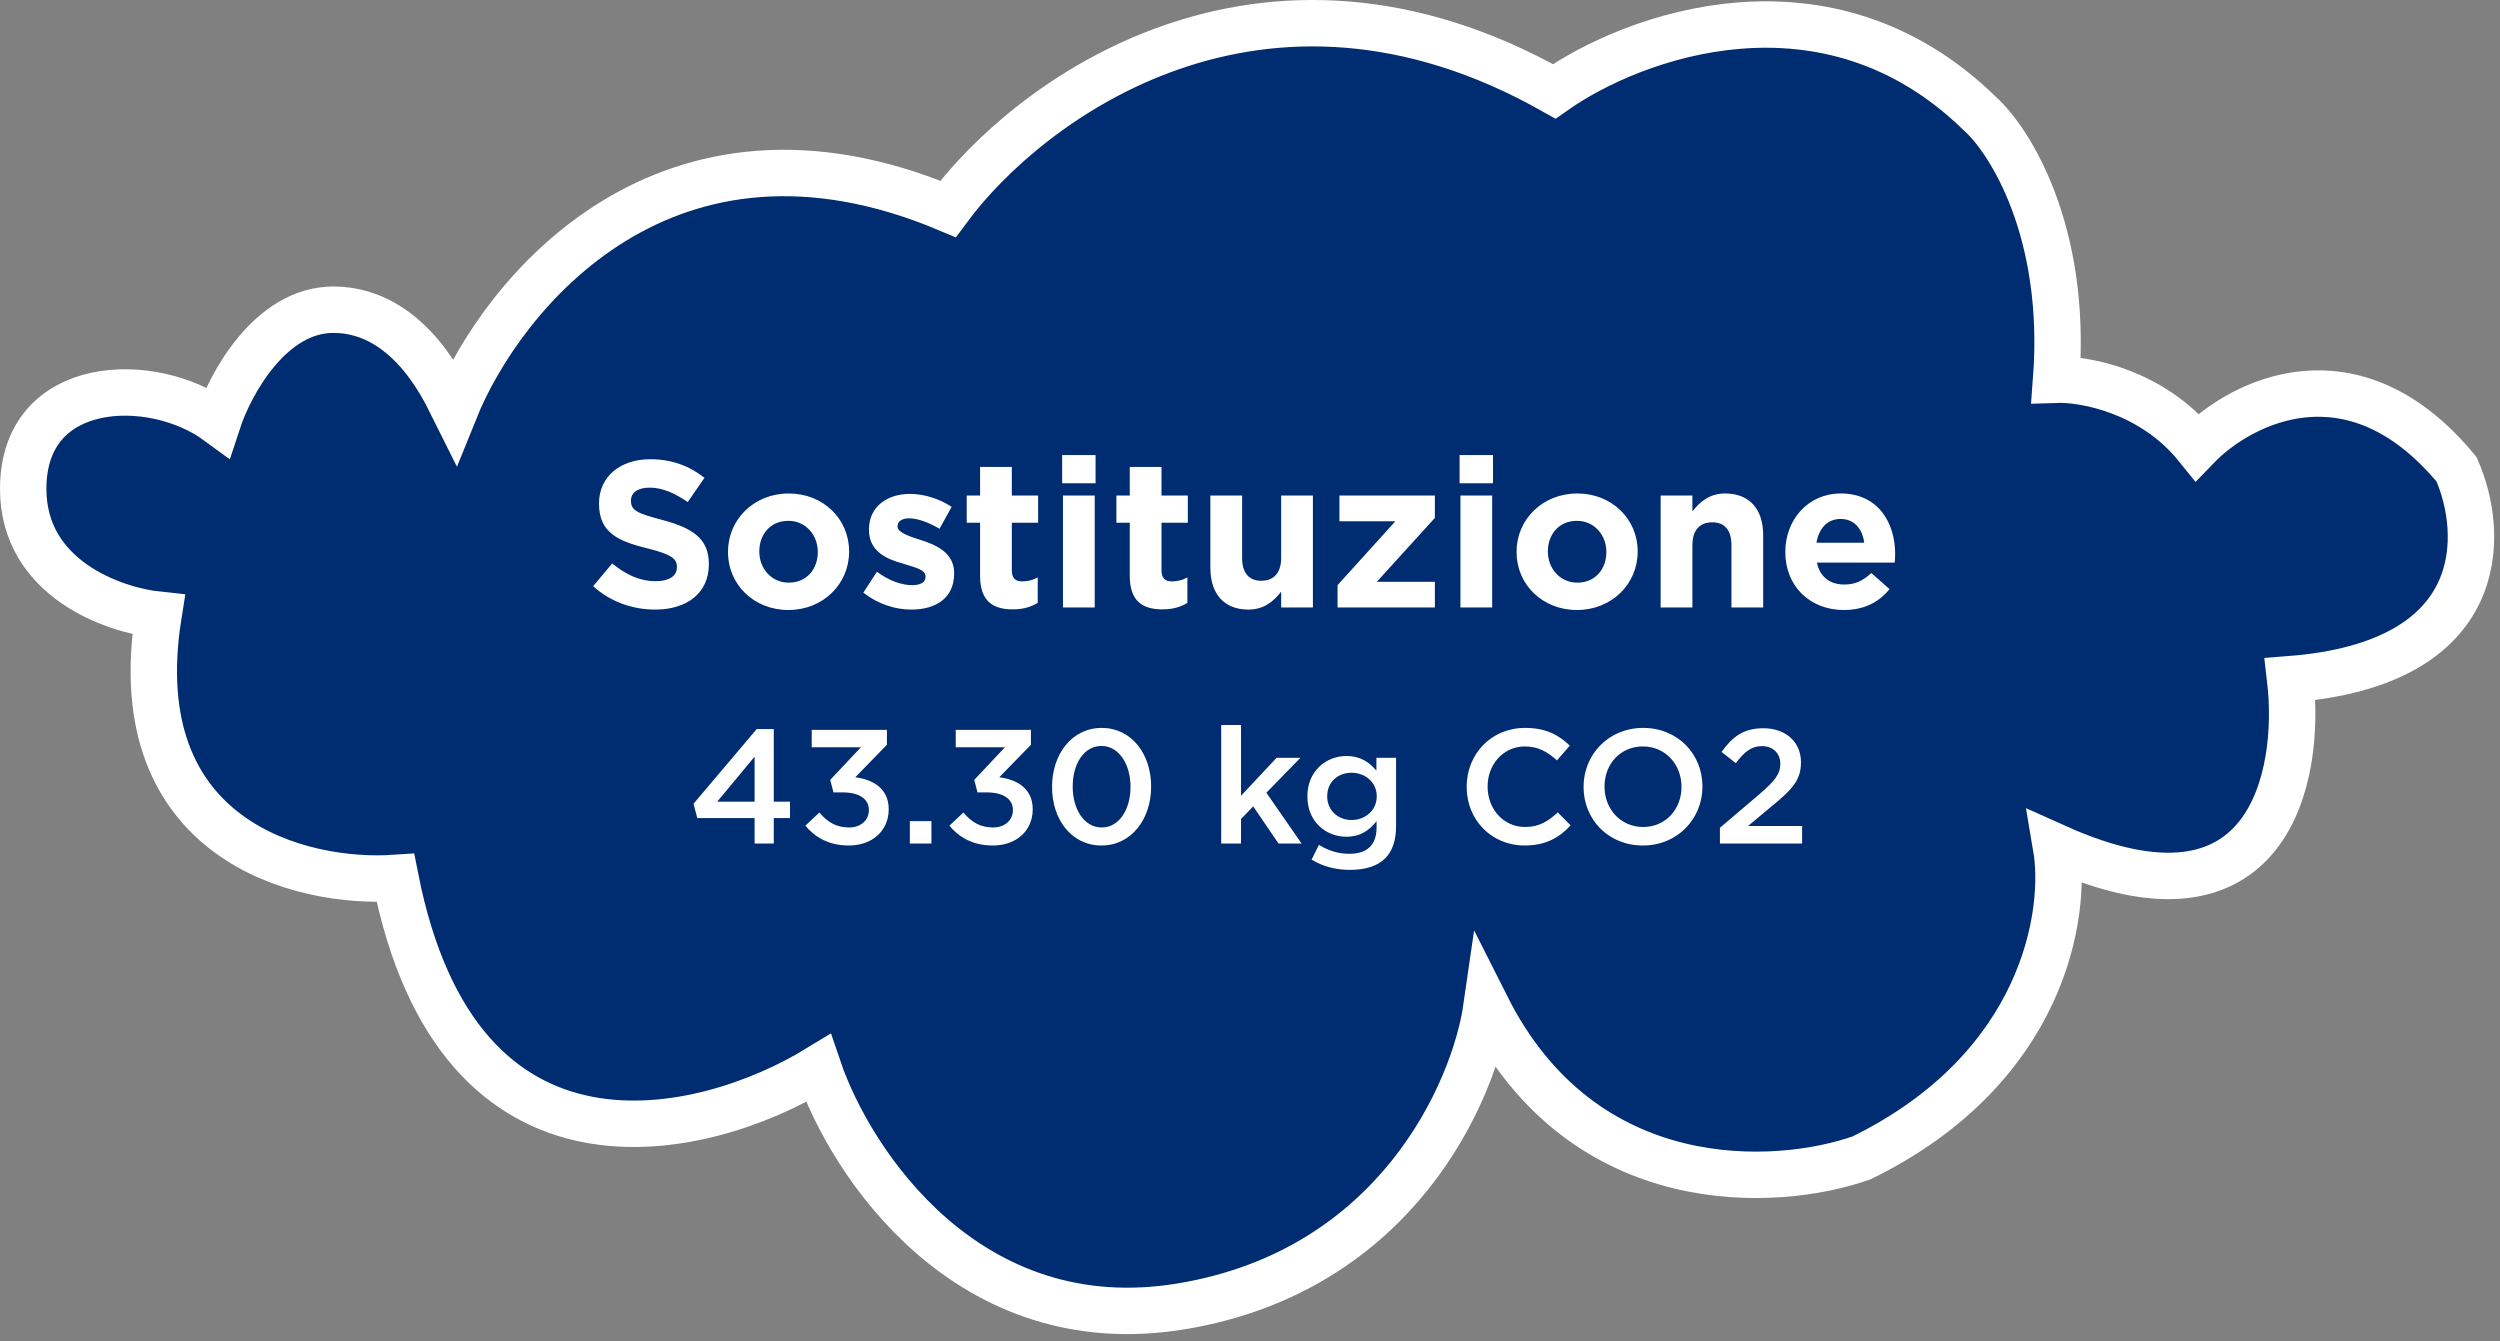 <svg width="261" height="140" viewBox="0 0 261 140" fill="none" xmlns="http://www.w3.org/2000/svg">
<rect x="0" y="0" width="261" height="140" fill="#808080" stroke="none"/>
<path d="M34.802 32.333C28.209 32.333 24.009 40.126 22.733 44.023C15.963 39.054 2.422 39.346 2.422 51.036C2.422 60.388 11.842 63.7 16.552 64.187C12.784 87.8 31.466 92.34 41.278 91.658C47.872 125.091 73.463 118.837 85.433 111.531C88.769 121.369 101.035 140.112 123.407 136.371C145.778 132.631 153.923 113.966 155.198 105.101C165.324 125.208 185.518 124 194.349 120.882C213.424 111.531 215.838 95.36 214.66 88.443C237.032 98.496 240.27 80.942 239.093 70.909C260.051 69.272 259.404 55.615 256.46 48.99C245.628 35.898 233.892 41.977 229.378 46.653C224.669 40.808 217.604 39.541 214.66 39.639C215.838 24.208 209.852 14.701 206.712 11.876C190.699 -3.789 170.407 3.79 162.263 9.538C131.649 -7.763 107.315 10.512 98.974 21.812C69.538 9.421 52.366 30.677 47.46 42.853C46.871 41.684 43.045 32.333 34.802 32.333Z" fill="#002D72" stroke="white" stroke-width="4.845"/>
<path d="M68.402 63.64C66.069 63.64 63.758 62.855 61.927 61.199L63.911 58.822C65.306 59.956 66.723 60.675 68.467 60.675C69.862 60.675 70.669 60.13 70.669 59.236V59.193C70.669 58.343 70.146 57.885 67.595 57.253C64.499 56.49 62.537 55.596 62.537 52.587V52.544C62.537 49.775 64.739 47.944 67.878 47.944C70.124 47.944 71.977 48.642 73.546 49.884L71.802 52.413C70.429 51.475 69.143 50.909 67.835 50.909C66.527 50.909 65.873 51.475 65.873 52.239V52.282C65.873 53.307 66.527 53.59 69.165 54.288C72.26 55.116 74.004 56.206 74.004 58.866V58.909C74.004 61.94 71.694 63.64 68.402 63.64ZM82.303 63.684C78.706 63.684 76.002 61.024 76.002 57.645V57.601C76.002 54.244 78.706 51.519 82.346 51.519C85.943 51.519 88.647 54.179 88.647 57.558V57.601C88.647 60.959 85.943 63.684 82.303 63.684ZM82.346 60.828C84.243 60.828 85.376 59.389 85.376 57.645V57.601C85.376 55.879 84.134 54.375 82.303 54.375C80.406 54.375 79.272 55.814 79.272 57.558V57.601C79.272 59.324 80.515 60.828 82.346 60.828ZM95.144 63.64C93.488 63.64 91.7 63.095 90.13 61.874L91.547 59.694C92.834 60.632 94.12 61.09 95.232 61.09C96.191 61.09 96.627 60.741 96.627 60.218V60.174C96.627 59.454 95.493 59.236 94.207 58.822C92.572 58.364 90.719 57.58 90.719 55.312V55.269C90.719 52.892 92.637 51.563 94.992 51.563C96.474 51.563 98.066 52.064 99.352 52.914L98.088 55.203C96.932 54.528 95.777 54.113 94.926 54.113C94.12 54.113 93.706 54.462 93.706 54.92V54.964C93.706 55.574 94.817 55.966 96.082 56.359C97.717 56.882 99.614 57.689 99.614 59.825V59.869C99.614 62.463 97.673 63.64 95.144 63.64ZM105.722 63.618C103.716 63.618 102.321 62.812 102.321 60.108V54.571H100.926V51.737H102.321V48.751H105.635V51.737H108.381V54.571H105.635V59.563C105.635 60.327 105.983 60.697 106.703 60.697C107.291 60.697 107.836 60.566 108.338 60.283V62.943C107.64 63.357 106.834 63.618 105.722 63.618ZM110.889 50.451V47.508H114.377V50.451H110.889ZM110.976 63.422V51.737H114.29V63.422H110.976ZM121.348 63.618C119.343 63.618 117.947 62.812 117.947 60.108V54.571H116.552V51.737H117.947V48.751H121.261V51.737H124.008V54.571H121.261V59.563C121.261 60.327 121.61 60.697 122.329 60.697C122.918 60.697 123.463 60.566 123.964 60.283V62.943C123.267 63.357 122.46 63.618 121.348 63.618ZM130.331 63.64C127.802 63.64 126.363 62.005 126.363 59.302V51.737H129.677V58.255C129.677 59.825 130.396 60.632 131.682 60.632C132.969 60.632 133.753 59.825 133.753 58.255V51.737H137.067V63.422H133.753V61.765C132.99 62.746 131.988 63.64 130.331 63.64ZM139.641 63.422V61.09L145.679 54.419H139.837V51.737H149.8V54.07L143.739 60.741H149.8V63.422H139.641ZM152.382 50.451V47.508H155.87V50.451H152.382ZM152.47 63.422V51.737H155.783V63.422H152.47ZM164.629 63.684C161.032 63.684 158.329 61.024 158.329 57.645V57.601C158.329 54.244 161.032 51.519 164.673 51.519C168.27 51.519 170.973 54.179 170.973 57.558V57.601C170.973 60.959 168.27 63.684 164.629 63.684ZM164.673 60.828C166.569 60.828 167.703 59.389 167.703 57.645V57.601C167.703 55.879 166.46 54.375 164.629 54.375C162.732 54.375 161.599 55.814 161.599 57.558V57.601C161.599 59.324 162.841 60.828 164.673 60.828ZM173.372 63.422V51.737H176.686V53.394C177.449 52.413 178.452 51.519 180.109 51.519C182.637 51.519 184.076 53.154 184.076 55.857V63.422H180.763V56.904C180.763 55.334 180.043 54.528 178.757 54.528C177.471 54.528 176.686 55.334 176.686 56.904V63.422H173.372ZM192.492 63.684C188.982 63.684 186.388 61.22 186.388 57.645V57.601C186.388 54.266 188.764 51.519 192.165 51.519C196.067 51.519 197.855 54.549 197.855 57.863C197.855 58.125 197.833 58.408 197.812 58.735H189.68C190.007 60.239 191.053 61.024 192.536 61.024C193.648 61.024 194.432 60.675 195.37 59.825L197.266 61.504C196.155 62.877 194.607 63.684 192.492 63.684ZM189.636 56.664H194.629C194.432 55.182 193.56 54.179 192.165 54.179C190.77 54.179 189.898 55.16 189.636 56.664Z" fill="white"/>
<path d="M78.78 88.067V85.405H72.795L72.405 83.913L79.001 76.113H80.781V83.692H82.477V85.405H80.781V88.067H78.78ZM74.88 83.692H78.78V78.996L74.88 83.692ZM88.625 88.27C86.54 88.27 85.099 87.423 84.081 86.202L85.539 84.828C86.404 85.846 87.32 86.388 88.659 86.388C89.812 86.388 90.711 85.676 90.711 84.591V84.557C90.711 83.387 89.66 82.726 87.981 82.726H87.015L86.675 81.42L89.88 78.012H84.743V76.198H92.593V77.758L89.287 81.149C91.084 81.369 92.78 82.285 92.78 84.472V84.506C92.78 86.694 91.101 88.27 88.625 88.27ZM94.987 88.067V85.727H97.242V88.067H94.987ZM103.66 88.27C101.575 88.27 100.134 87.423 99.116 86.202L100.575 84.828C101.439 85.846 102.355 86.388 103.694 86.388C104.847 86.388 105.746 85.676 105.746 84.591V84.557C105.746 83.387 104.695 82.726 103.016 82.726H102.05L101.711 81.42L104.915 78.012H99.778V76.198H107.628V77.758L104.322 81.149C106.119 81.369 107.815 82.285 107.815 84.472V84.506C107.815 86.694 106.136 88.27 103.66 88.27ZM114.99 88.27C111.87 88.27 109.835 85.557 109.835 82.166V82.132C109.835 78.741 111.904 75.994 115.024 75.994C118.127 75.994 120.178 78.707 120.178 82.098V82.132C120.178 85.523 118.11 88.27 114.99 88.27ZM115.024 86.388C116.855 86.388 118.025 84.489 118.025 82.166V82.132C118.025 79.792 116.821 77.876 114.99 77.876C113.159 77.876 111.989 79.758 111.989 82.098V82.132C111.989 84.472 113.175 86.388 115.024 86.388ZM127.494 88.067V75.689H129.562V83.082L133.276 79.114H135.768L132.207 82.76L135.887 88.067H133.479L130.834 84.184L129.562 85.507V88.067H127.494ZM140.934 90.814C139.441 90.814 138.102 90.458 136.932 89.746L137.695 88.203C138.661 88.796 139.662 89.135 140.883 89.135C142.714 89.135 143.714 88.219 143.714 86.405V85.727C142.968 86.677 142.036 87.355 140.561 87.355C138.441 87.355 136.491 85.795 136.491 83.167V83.133C136.491 80.488 138.458 78.928 140.561 78.928C142.07 78.928 143.002 79.623 143.697 80.454V79.114H145.749V86.236C145.749 87.728 145.376 88.847 144.613 89.61C143.799 90.424 142.561 90.814 140.934 90.814ZM141.103 85.608C142.527 85.608 143.731 84.608 143.731 83.15V83.116C143.731 81.674 142.527 80.674 141.103 80.674C139.679 80.674 138.56 81.641 138.56 83.116V83.15C138.56 84.608 139.696 85.608 141.103 85.608ZM159.156 88.27C155.697 88.27 153.12 85.574 153.12 82.166V82.132C153.12 78.758 155.646 75.994 159.224 75.994C161.428 75.994 162.751 76.757 163.887 77.843L162.547 79.385C161.581 78.504 160.58 77.927 159.207 77.927C156.969 77.927 155.307 79.775 155.307 82.098V82.132C155.307 84.455 156.952 86.337 159.224 86.337C160.665 86.337 161.615 85.761 162.632 84.811L163.972 86.168C162.768 87.473 161.36 88.27 159.156 88.27ZM171.512 88.27C167.867 88.27 165.323 85.507 165.323 82.166V82.132C165.323 78.809 167.901 75.994 171.546 75.994C175.192 75.994 177.735 78.758 177.735 82.098V82.132C177.735 85.456 175.158 88.27 171.512 88.27ZM171.546 86.337C173.903 86.337 175.548 84.472 175.548 82.166V82.132C175.548 79.826 173.886 77.927 171.512 77.927C169.155 77.927 167.511 79.792 167.511 82.098V82.132C167.511 84.438 169.172 86.337 171.546 86.337ZM179.56 88.067V86.422L183.646 82.946C185.257 81.556 185.867 80.827 185.867 79.742C185.867 78.589 185.036 77.893 183.951 77.893C182.866 77.893 182.12 78.47 181.221 79.674L179.729 78.504C180.865 76.927 182.001 76.028 184.104 76.028C186.41 76.028 188.021 77.453 188.021 79.572V79.606C188.021 81.488 187.037 82.472 184.935 84.201L182.493 86.236H188.139V88.067H179.56Z" fill="white"/>
</svg>
